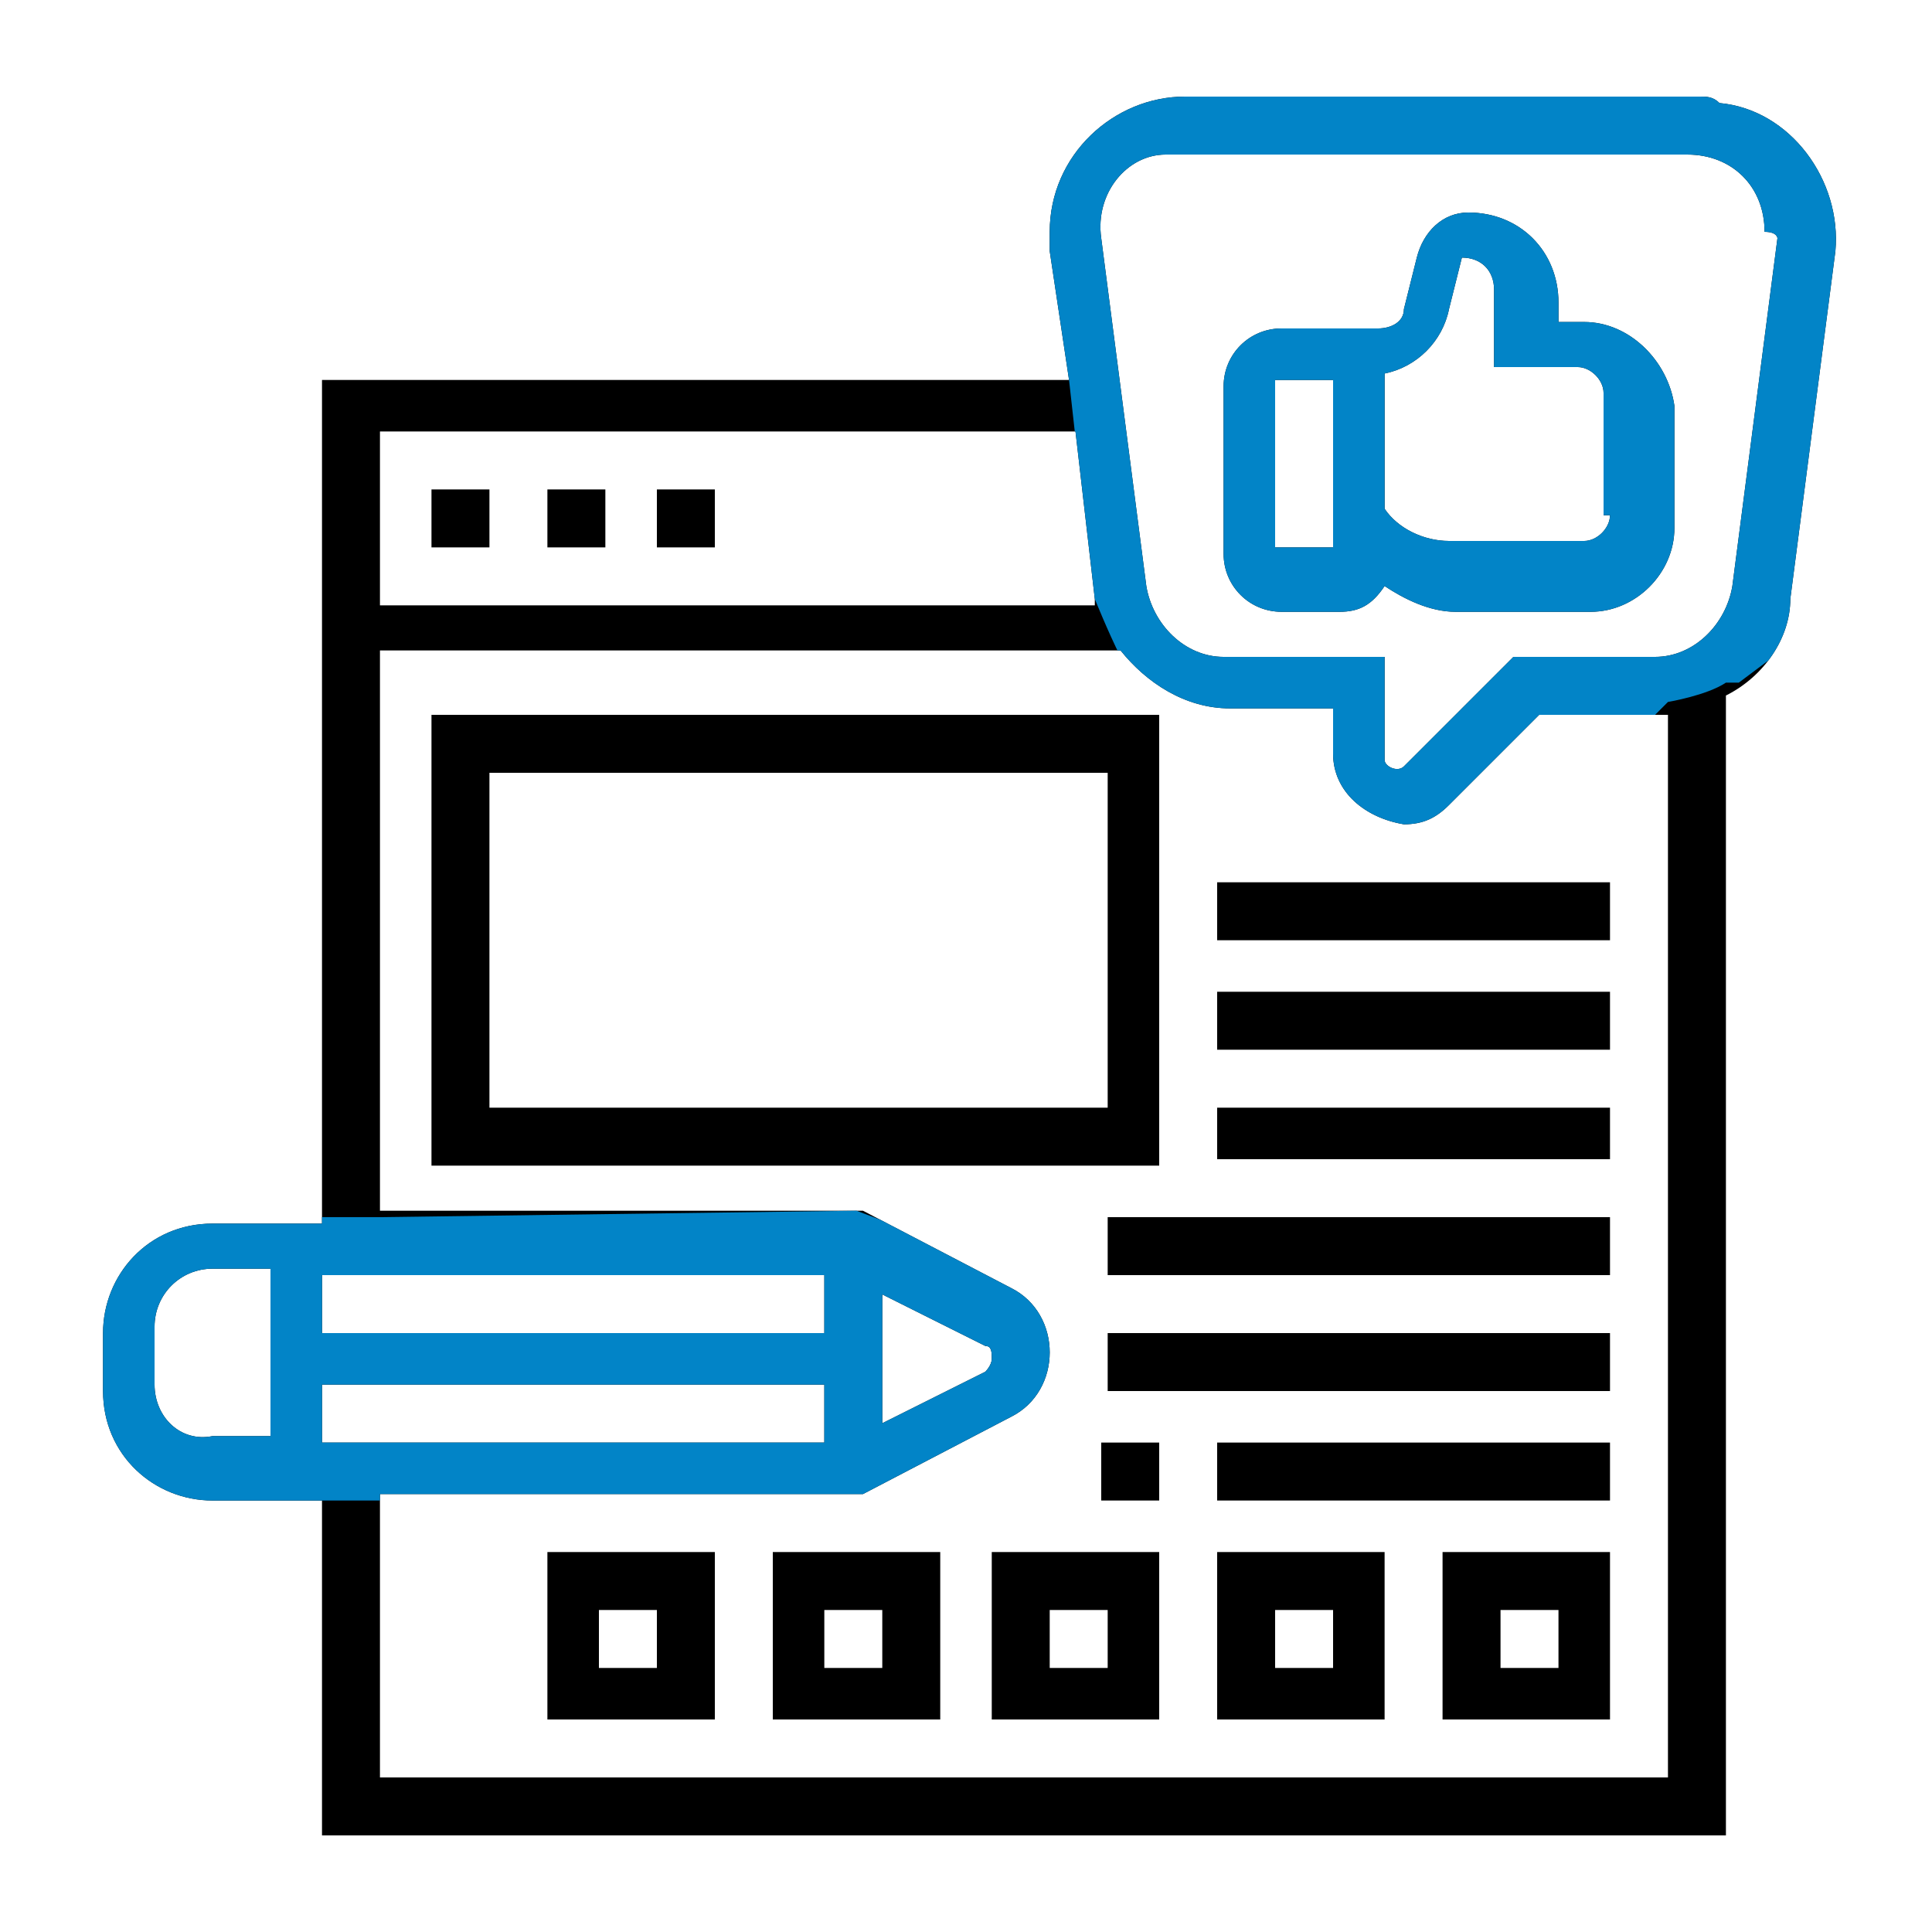 <?xml version="1.0" encoding="utf-8"?>
<!-- Generator: Adobe Illustrator 23.0.1, SVG Export Plug-In . SVG Version: 6.00 Build 0)  -->
<svg version="1.1" id="Layer_1" xmlns="http://www.w3.org/2000/svg" xmlns:xlink="http://www.w3.org/1999/xlink" x="0px" y="0px"
	 viewBox="0 0 30 30" style="enable-background:new 0 0 30 30;" xml:space="preserve">
<style type="text/css">
	.st0{clip-path:url(#SVGID_2_);}
	.st1{fill:#0284C7;}
	.st2{clip-path:url(#SVGID_4_);}
	.st3{fill:none;}
	.st4{clip-path:url(#SVGID_6_);}
	.st5{clip-path:url(#SVGID_8_);}
</style>
<g>
	<g>
		<defs>
			<rect id="SVGID_1_" x="7.7" y="35.9" width="16.3" height="3.7"/>
		</defs>
		<clipPath id="SVGID_2_">
			<use xlink:href="#SVGID_1_"  style="overflow:visible;"/>
		</clipPath>
		<g class="st0">
			<path class="st1" d="M25.5,21.5c-0.1-0.2-0.3-0.3-0.5-0.3l0,0c-0.2,0.1-0.3,0.3-0.3,0.5c0.1,0.3,0.1,0.6,0.1,0.9
				c0,0.6-0.1,1.1-0.4,1.6s-0.7,0.9-1.1,1.1l-0.2,0.1C23,25.5,23,25.6,23,25.7v0.5h-0.9v-1.6c0.4-0.1,0.7-0.5,0.7-1v-0.8
				c0-0.6-0.5-1.1-1.1-1.1l0,0c-0.6,0-1.1,0.5-1.1,1.1v0.8c0,0.5,0.3,0.9,0.7,1v1.6h-0.9v-0.5c0-0.1-0.1-0.3-0.2-0.3L20,25.3
				c-0.5-0.3-0.8-0.7-1.1-1.1c-0.3-0.5-0.4-1-0.4-1.6c0-1.7,1.4-3.2,3.2-3.2c0.8,0,1.6,0.3,2.2,0.9c0.2,0.1,0.4,0.1,0.5,0
				c0.1-0.2,0.1-0.4,0-0.5l0,0c-0.7-0.7-1.7-1.1-2.7-1.1c-2.2,0-3.9,1.8-3.9,3.9c0,0.7,0.2,1.4,0.5,2s0.8,1,1.4,1.4v0.3
				c-0.2,0.1-0.3,0.3-0.3,0.5v1.7c0,0.3,0.3,0.6,0.6,0.6h0.6v0.5c0,0.4,0.3,0.7,0.7,0.7h1.1c0.4,0,0.7-0.3,0.7-0.7v-0.5h0.6
				c0.3,0,0.6-0.3,0.6-0.6v-1.7c0-0.2-0.1-0.4-0.3-0.5V26c0.6-0.3,1-0.8,1.4-1.4c0.3-0.6,0.5-1.3,0.5-2
				C25.6,22.2,25.6,21.9,25.5,21.5z M21.4,22.8c0-0.2,0.1-0.3,0.3-0.3l0,0c0.2,0,0.3,0.1,0.3,0.3v0.8c0,0.2-0.1,0.3-0.3,0.3l0,0
				c-0.2,0-0.3-0.1-0.3-0.3V22.8z M22.1,29.6h-0.9v-0.4h0.9V29.6z M23.3,28.4h-3.2V27h3.2V28.4z"/>
			<path class="st1" d="M21.7,18.2c0.2,0,0.4-0.2,0.4-0.4v-0.6c0-0.2-0.2-0.4-0.4-0.4s-0.4,0.2-0.4,0.4v0.6
				C21.3,18.1,21.5,18.2,21.7,18.2z"/>
			<path class="st1" d="M19.4,18.4c0.1,0.1,0.2,0.2,0.3,0.2c0.1,0,0.1,0,0.2,0c0.2-0.1,0.3-0.3,0.2-0.5l-0.3-0.6
				c-0.1-0.2-0.3-0.3-0.5-0.2c-0.2,0.1-0.3,0.3-0.2,0.5l0,0L19.4,18.4z"/>
			<path class="st1" d="M17.3,19.3l0.5,0.4c0.1,0.1,0.2,0.1,0.3,0.1c0.1,0,0.2,0,0.3-0.1c0.1-0.2,0.1-0.4,0-0.5l-0.5-0.4
				c-0.2-0.1-0.4-0.1-0.5,0l0,0C17.2,18.9,17.2,19.2,17.3,19.3L17.3,19.3z"/>
			<path class="st1" d="M16.3,21.4l0.6,0.2c0.2,0.1,0.4,0,0.5-0.2l0,0c0.1-0.2,0-0.4-0.2-0.5l0,0l-0.6-0.2c-0.2-0.1-0.4,0-0.5,0.2
				S16.1,21.3,16.3,21.4L16.3,21.4L16.3,21.4z"/>
			<path class="st1" d="M16.2,23.7C16.2,23.7,16.3,23.7,16.2,23.7l0.7-0.1c0.2,0,0.4-0.2,0.3-0.4l0,0c0-0.2-0.2-0.4-0.4-0.3l0,0
				L16.2,23c-0.2,0-0.4,0.2-0.3,0.4C15.9,23.5,16,23.7,16.2,23.7L16.2,23.7z"/>
			<path class="st1" d="M16.8,25.1c-0.2,0.1-0.2,0.3-0.1,0.5l0,0c0.1,0.2,0.3,0.2,0.5,0.1l0.5-0.3c0.2-0.1,0.2-0.3,0.1-0.5l0,0
				c-0.1-0.2-0.3-0.2-0.5-0.1l0,0L16.8,25.1z"/>
			<path class="st1" d="M23.5,18.6c0.2,0.1,0.4,0,0.5-0.2l0.3-0.6c0.1-0.2,0-0.4-0.2-0.5s-0.4,0-0.5,0.2l0,0l-0.3,0.6
				C23.2,18.3,23.3,18.5,23.5,18.6L23.5,18.6L23.5,18.6z"/>
			<path class="st1" d="M25.3,19.8c0.1,0,0.2,0,0.3-0.1l0.5-0.4c0.2-0.1,0.2-0.4,0-0.5c-0.1-0.2-0.4-0.2-0.5,0l0,0L25,19.2
				c-0.2,0.1-0.2,0.4,0,0.5C25.1,19.8,25.2,19.8,25.3,19.8z"/>
			<path class="st1" d="M25.9,21.3c0.1,0.2,0.2,0.3,0.4,0.3h0.1l0.6-0.2c0.2-0.1,0.3-0.3,0.2-0.5c-0.1-0.2-0.3-0.3-0.5-0.2l-0.6,0.2
				C26,20.9,25.9,21.1,25.9,21.3L25.9,21.3L25.9,21.3z"/>
			<path class="st1" d="M27.2,22.9l-0.6-0.1c-0.2,0-0.4,0.1-0.4,0.3c0,0.2,0.1,0.4,0.3,0.4l0,0l0.6,0.1c0.2,0,0.4-0.1,0.4-0.3
				S27.4,22.9,27.2,22.9L27.2,22.9z"/>
			<path class="st1" d="M26.6,25.1L26,24.8c-0.2-0.1-0.4,0-0.5,0.1c-0.1,0.2,0,0.4,0.1,0.5l0,0l0.5,0.3c0.2,0.1,0.4,0,0.5-0.1
				C26.8,25.5,26.8,25.2,26.6,25.1L26.6,25.1z"/>
			<path d="M5.7,25.6h3.9c0.2,0,0.4-0.2,0.4-0.4s-0.2-0.4-0.4-0.4H5.7c-0.2,0-0.4,0.2-0.4,0.4l0,0C5.3,25.5,5.5,25.6,5.7,25.6z"/>
			<path class="st1" d="M14.1,28.9c-1.2,0-2.3,1-2.3,2.3c0,1.2,1,2.3,2.3,2.3c1.2,0,2.3-1,2.3-2.3C16.4,29.9,15.4,28.9,14.1,28.9z
				 M14.1,32.7c-0.8,0-1.5-0.7-1.5-1.5c0-0.5,0.2-0.9,0.6-1.2c0.2,1.1,1.1,1.9,2.2,1.9l0,0C15.2,32.3,14.7,32.7,14.1,32.7z
				 M15.4,31.1c-0.8,0-1.5-0.6-1.5-1.4c0.1,0,0.1,0,0.2,0c0.8,0,1.5,0.6,1.5,1.4C15.6,31.1,15.5,31.1,15.4,31.1z"/>
			<path class="st1" d="M23.4,37.2L23.4,37.2l-1.9-1.1c-0.3-0.1-0.7-0.2-1-0.2h-6.6v-1.2c0.1,0,0.2,0,0.3,0c2.3,0,4.4-1.2,5.5-3.2
				c0.1-0.2,0.1-0.4,0-0.6c-1.1-2-3.2-3.2-5.5-3.2c-0.1,0-0.2,0-0.3,0V23c0-0.4-0.3-0.6-0.6-0.6h-7c-0.2,0-0.4,0.2-0.4,0.4
				C5.8,22.9,6,23,6.2,23h6.9v4.7c-0.3,0-0.5,0.1-0.8,0.2v-0.3c0-0.4-0.3-0.6-0.6-0.6h-8c-0.4,0-0.6,0.3-0.6,0.6v5.3
				c0,0.4,0.3,0.6,0.6,0.6h6.8c0.8,0.5,1.6,0.9,2.6,1.1v1.3H8.5c-0.3,0-0.5,0.2-0.7,0.4H3.9c-0.2,0-0.4,0.2-0.4,0.4S3.7,37,3.9,37
				h3.8v1H3.9c-0.2,0-0.4,0.2-0.4,0.4s0.2,0.4,0.4,0.4h3.8c0,0.4,0.4,0.7,0.8,0.7h4.6V41H2.2V23h2.1c0.2,0,0.4-0.2,0.4-0.4
				c0-0.2-0.2-0.4-0.4-0.4H2.1c-0.4,0-0.6,0.3-0.6,0.6V41c0,0.4,0.3,0.6,0.6,0.6h11.1c0.4,0,0.6-0.3,0.6-0.6v-1.6h6.6
				c0.3,0,0.7-0.1,1-0.2l1.9-1.1c0.2-0.1,0.3-0.3,0.3-0.5C23.7,37.5,23.6,37.3,23.4,37.2z M3.8,32.8v-5.1h7.7v0.5
				c-1.2,0.5-2.2,1.5-2.9,2.6c-0.1,0.2-0.1,0.4,0,0.6c0.3,0.5,0.6,0.9,1,1.3L3.8,32.8L3.8,32.8z M9.3,31.2L9.3,31.2
				c1-1.7,2.8-2.8,4.8-2.8s3.8,1.1,4.8,2.8c-1,1.7-2.8,2.8-4.8,2.8C12.2,33.9,10.3,32.9,9.3,31.2z M10.1,38.8H8.5l0,0v-2.1l0,0h1.6
				V38.8z M19.9,38.8h-9.1v-0.7h5.7c0.2,0,0.4-0.2,0.4-0.4s-0.2-0.4-0.4-0.4h-5.7v-0.7h9.1v0.7h-1.6c-0.2,0-0.4,0.2-0.4,0.4
				s0.2,0.4,0.4,0.4h1.6C19.9,38.1,19.9,38.8,19.9,38.8z M21.5,38.4l-0.4,0.2c-0.1,0.1-0.2,0.1-0.4,0.1v-2.1c0.1,0,0.3,0.1,0.4,0.1
				l0.4,0.2V38.4z M22.3,38v-0.5l0.5,0.3L22.3,38z"/>
		</g>
	</g>
</g>
<g>
	<g>
		<g>
			<defs>
				<rect id="SVGID_3_" x="1.7" y="644.4" width="36.5" height="36.5"/>
			</defs>
			<clipPath id="SVGID_4_">
				<use xlink:href="#SVGID_3_"  style="overflow:visible;"/>
			</clipPath>
			<g transform="matrix(1.333 0 0 -1.333 0 682.667)" class="st2">
				<g>
					<path d="M8.5,494.8c-0.2,0-0.4,0.1-0.6,0.2l-4.1,2.4c-0.4,0.2-0.6,0.6-0.6,1.1v4.7c0,0.4,0.2,0.8,0.6,1.1l4.1,2.4
						c0.4,0.2,0.8,0.2,1.2,0l4.1-2.4c0.4-0.2,0.6-0.6,0.6-1.1c0-0.2-0.1-0.3-0.3-0.3s-0.3,0.1-0.3,0.3c0,0.2-0.1,0.4-0.3,0.5
						L8.8,506c-0.2,0.1-0.4,0.1-0.6,0l-4.1-2.4c-0.2-0.1-0.3-0.3-0.3-0.5v-4.7c0-0.2,0.1-0.4,0.3-0.5l4.1-2.4c0.2-0.1,0.4-0.1,0.6,0
						l2,1.2c0.1,0.1,0.3,0,0.4-0.1c0.1-0.1,0-0.3-0.1-0.4l-2-1.2C8.9,494.9,8.7,494.8,8.5,494.8z M8.5,497c-0.2,0-0.4,0.1-0.6,0.2
						l-2.2,1.2c-0.4,0.2-0.6,0.6-0.6,1.1v2.5c0,0.4,0.2,0.8,0.6,1.1l2.2,1.2c0.4,0.2,0.8,0.2,1.2,0l2.2-1.2c0.4-0.2,0.6-0.6,0.6-1.1
						v-2.5l0,0c0-0.4-0.2-0.8-0.6-1.1l-2.2-1.2C8.9,497.1,8.7,497,8.5,497z M8.5,503.9c-0.1,0-0.2,0-0.3-0.1L6,502.5
						c-0.2-0.1-0.3-0.3-0.3-0.5v-2.5c0-0.2,0.1-0.4,0.3-0.5l2.2-1.2c0.2-0.1,0.4-0.1,0.6,0L11,499c0.2,0.1,0.3,0.3,0.3,0.5v2.5
						c0,0.2-0.1,0.4-0.3,0.5l-2.2,1.2C8.7,503.8,8.6,503.9,8.5,503.9z M11.6,499.5L11.6,499.5L11.6,499.5z"/>
				</g>
				<g>
					<path d="M15.7,506.2H6.1c-0.2,0-0.3,0.1-0.3,0.3c0,0.2,0.1,0.3,0.3,0.3h9.7c0.2,0,0.3-0.1,0.3-0.3
						C16,506.4,15.9,506.2,15.7,506.2z"/>
				</g>
				<g>
					<path d="M4.9,506.2H1.3c-0.2,0-0.3,0.1-0.3,0.3c0,0.2,0.1,0.3,0.3,0.3h3.6c0.2,0,0.3-0.1,0.3-0.3C5.2,506.4,5,506.2,4.9,506.2z
						"/>
				</g>
				<g>
					<path d="M15.7,494.7h-3.3c-0.2,0-0.3,0.1-0.3,0.3s0.1,0.3,0.3,0.3h3.3c0.2,0,0.3-0.1,0.3-0.3S15.9,494.7,15.7,494.7z"/>
				</g>
				<g>
					<path d="M11.3,494.7h-10c-0.2,0-0.3,0.1-0.3,0.3s0.1,0.3,0.3,0.3h10c0.2,0,0.3-0.1,0.3-0.3S11.5,494.7,11.3,494.7z"/>
				</g>
				<g>
					<path d="M13.5,492.8c-0.2,0-0.3,0.1-0.3,0.3v3.7c0,0.2,0.1,0.3,0.3,0.3s0.3-0.1,0.3-0.3v-3.7C13.8,493,13.7,492.8,13.5,492.8z"
						/>
				</g>
				<g>
					<path d="M13.5,500.7c-0.2,0-0.3,0.1-0.3,0.3v7.4c0,0.2,0.1,0.3,0.3,0.3s0.3-0.1,0.3-0.3V501C13.8,500.8,13.7,500.7,13.5,500.7z
						"/>
				</g>
				<g>
					<path d="M3.5,492.8c-0.2,0-0.3,0.1-0.3,0.3v15.2c0,0.2,0.1,0.3,0.3,0.3s0.3-0.1,0.3-0.3v-15.2C3.8,493,3.7,492.8,3.5,492.8z"/>
				</g>
				<g>
					<path d="M20.6,503.2c-0.1,0-0.2,0-0.2,0.1c-0.1,0.1-0.1,0.3,0,0.4l0.1,0.1c0.2,0.2,0.4,0.6,0.4,0.9c0,0.4-0.1,0.7-0.4,0.9
						c-0.5,0.5-1.4,0.5-1.9,0l-0.1-0.1c-0.1-0.1-0.3-0.1-0.4,0s-0.1,0.3,0,0.4l0.1,0.1c0.8,0.7,2,0.7,2.7,0c0.4-0.4,0.6-0.8,0.6-1.4
						c0-0.5-0.2-1-0.6-1.4l-0.1-0.1C20.8,503.2,20.7,503.2,20.6,503.2z"/>
				</g>
				<g>
					<path d="M12.5,496.2c-0.1,0-0.2,0-0.2,0.1l-1.1,1.1c-0.1,0.1-0.1,0.3,0,0.4s0.3,0.1,0.4,0l1.1-1.1c0.1-0.1,0.1-0.3,0-0.4
						C12.6,496.2,12.5,496.2,12.5,496.2z"/>
				</g>
				<g>
					<path d="M13.1,498c-0.1,0-0.2,0-0.2,0.1c-0.1,0.1-0.1,0.3,0,0.4l3.2,3.2c0.1,0.1,0.3,0.1,0.4,0s0.1-0.3,0-0.4l-3.2-3.2
						C13.3,498,13.2,498,13.1,498z"/>
				</g>
				<g>
					<path d="M17.3,502.2c-0.1,0-0.2,0-0.2,0.1c-0.1,0.1-0.1,0.3,0,0.4l1.1,1.1c0.1,0.1,0.3,0.1,0.4,0s0.1-0.3,0-0.4l-1.1-1.1
						C17.4,502.2,17.4,502.2,17.3,502.2z"/>
				</g>
				<g>
					<path d="M14.2,496.8L14.2,496.8c-0.2,0-0.3,0.2-0.3,0.4c0.1,0.4,0,0.6-0.1,0.7s-0.4,0.1-0.7,0.1c-0.1,0-0.2,0-0.3,0.1
						s-0.1,0.2-0.1,0.3c0.1,0.4,0,0.6-0.1,0.7s-0.4,0.1-0.7,0.1c-0.2,0-0.3,0.1-0.3,0.2c0,0.2,0.1,0.3,0.2,0.3c0.6,0.1,1,0,1.3-0.2
						c0.2-0.2,0.3-0.5,0.3-0.9c0.4,0,0.7-0.1,0.9-0.3c0.3-0.3,0.3-0.7,0.2-1.3C14.5,496.9,14.4,496.8,14.2,496.8z"/>
				</g>
				<g>
					<path d="M20.1,501.9c-0.3,0-0.6,0.1-0.8,0.3l-2.3,2.3c-0.4,0.4-0.4,1.1,0,1.5c0.2,0.2,0.5,0.3,0.8,0.3s0.6-0.1,0.8-0.3l2.3-2.3
						l0,0c0.2-0.2,0.3-0.5,0.3-0.8s-0.1-0.6-0.3-0.8C20.6,502,20.4,501.9,20.1,501.9z M17.8,505.7c-0.1,0-0.2,0-0.3-0.1
						c-0.2-0.2-0.2-0.5,0-0.7l2.3-2.3c0.1-0.1,0.2-0.1,0.3-0.1c0.1,0,0.2,0,0.3,0.1c0.1,0.1,0.1,0.2,0.1,0.3s0,0.2-0.1,0.3l-2.3,2.3
						C18,505.7,17.9,505.7,17.8,505.7z"/>
				</g>
				<g>
					<path d="M11.4,495.8c-0.2,0-0.4,0.1-0.5,0.2c-0.2,0.2-0.3,0.5-0.2,0.7l1,2.7c0,0,0,0.1,0.1,0.1l5.3,5.3c0.1,0.1,0.3,0.1,0.4,0
						l2.3-2.3c0.1-0.1,0.1-0.3,0-0.4l-5.3-5.3l-0.1-0.1l-2.7-1C11.5,495.9,11.4,495.8,11.4,495.8z M12.2,499.3l-1-2.7
						c0-0.1,0-0.1,0-0.1h0.1l2.7,1l5,5l-1.9,1.9L12.2,499.3z"/>
				</g>
			</g>
		</g>
	</g>
</g>
<g>
	<rect x="-223" y="-246" class="st3" width="512" height="512"/>
</g>
<g>
	<path d="M24.6,5h-0.4V4.7c0-0.8-0.6-1.4-1.4-1.4c-0.4,0-0.7,0.3-0.8,0.7l-0.2,0.8c0,0.2-0.2,0.3-0.4,0.3h-1.5
		c-0.5,0-0.9,0.4-0.9,0.9v2.6c0,0.5,0.4,0.9,0.9,0.9h0.9c0.3,0,0.5-0.1,0.7-0.4c0.3,0.2,0.7,0.4,1.1,0.4h2.1c0.7,0,1.3-0.6,1.3-1.3
		V6.3C25.9,5.6,25.3,5,24.6,5z M20.7,8.5h-0.9V5.9h0.9V8.5z M25,8c0,0.2-0.2,0.4-0.4,0.4h-2.1c-0.4,0-0.8-0.2-1-0.5V5.8
		c0.5-0.1,0.9-0.5,1-1l0.2-0.8c0.3,0,0.5,0.2,0.5,0.5v1.2h1.3c0.2,0,0.4,0.2,0.4,0.4V8z M10.2,7.6h0.9v0.9h-0.9V7.6z M6.7,7.6h0.9
		v0.9H6.7V7.6z M8.5,7.6h0.9v0.9H8.5V7.6z"/>
	<path d="M26.4,1.5h-8c-1.1,0-2.1,0.9-2.1,2.1c0,0.1,0,0.2,0,0.3l0.3,2H5v13.1H3.3c-1,0-1.7,0.8-1.7,1.7v0.9c0,1,0.8,1.7,1.7,1.7H5
		v5.2h21.8V10.8c0.6-0.3,1-0.9,1-1.5l0.7-5.4c0.1-1.1-0.7-2.2-1.8-2.3C26.6,1.5,26.5,1.5,26.4,1.5z M16.7,6.7L17,9.3
		c0,0,0,0.1,0,0.1H5.9V6.7H16.7z M5,21.5h7.8v0.9H5V21.5z M13.7,20.1l1.6,0.8c0.1,0,0.1,0.1,0.1,0.2c0,0.1-0.1,0.2-0.1,0.2l-1.6,0.8
		V20.1z M12.8,20.7H5v-0.9h7.8V20.7z M2.4,21.5v-0.9c0-0.5,0.4-0.9,0.9-0.9h0.9v2.6H3.3C2.8,22.4,2.4,22,2.4,21.5z M25.9,27.6h-20
		v-4.4h7.5l2.3-1.2c0.4-0.2,0.6-0.6,0.6-1c0-0.4-0.2-0.8-0.6-1l-2.3-1.2H5.9v-8.7h11.5c0.4,0.5,1,0.9,1.7,0.9h1.6v0.7
		c0,0.6,0.5,1,1.1,1.1c0.3,0,0.5-0.1,0.7-0.3l1.4-1.4h1.9c0,0,0.1,0,0.1,0L25.9,27.6z M27.6,3.7l-0.7,5.4c-0.1,0.6-0.6,1.1-1.2,1.1
		h-2.2l-1.7,1.7c-0.1,0.1-0.3,0-0.3-0.1v-1.6h-2.5c-0.6,0-1.1-0.5-1.2-1.1l-0.7-5.4c-0.1-0.7,0.4-1.3,1-1.3c0,0,0.1,0,0.1,0h8
		c0.7,0,1.2,0.5,1.2,1.2C27.6,3.6,27.6,3.7,27.6,3.7L27.6,3.7z"/>
	<path d="M8.5,26.7h2.6v-2.6H8.5V26.7z M9.3,25h0.9v0.9H9.3V25z M12,26.7h2.6v-2.6H12V26.7z M12.8,25h0.9v0.9h-0.9V25z M15.4,26.7
		H18v-2.6h-2.6V26.7z M16.3,25h0.9v0.9h-0.9V25z M18.9,26.7h2.6v-2.6h-2.6V26.7z M19.8,25h0.9v0.9h-0.9V25z M22.4,26.7H25v-2.6h-2.6
		V26.7z M23.3,25h0.9v0.9h-0.9V25z M17.2,22.4H18v0.9h-0.9V22.4z M18.9,22.4H25v0.9h-6.1V22.4z M17.2,20.7H25v0.9h-7.8V20.7z
		 M17.2,18.9H25v0.9h-7.8V18.9z M18,11.1H6.7v7H18V11.1z M17.2,17.2H7.6V12h9.6V17.2z M18.9,17.2H25V18h-6.1V17.2z M18.9,15.4H25
		v0.9h-6.1V15.4z M18.9,13.7H25v0.9h-6.1V13.7z"/>
</g>
<g>
	<defs>
		<polygon id="SVGID_5_" points="5,18.9 5.9,18.9 13.3,18.8 16.2,19.9 16.6,21 16.4,22.2 13.8,23.6 7.8,23.7 5.9,23.3 5,23.3 
			3.3,23.8 1.8,23.6 1.1,21.3 1.4,19.5 2.2,18.7 3.1,18.4 4.1,18.6 4.9,18.9 		"/>
	</defs>
	<clipPath id="SVGID_6_">
		<use xlink:href="#SVGID_5_"  style="overflow:visible;"/>
	</clipPath>
	<g class="st4">
		<path d="M24.6,5h-0.4V4.7c0-0.8-0.6-1.4-1.4-1.4c-0.4,0-0.7,0.3-0.8,0.7l-0.2,0.8c0,0.2-0.2,0.3-0.4,0.3h-1.5
			c-0.5,0-0.9,0.4-0.9,0.9v2.6c0,0.5,0.4,0.9,0.9,0.9h0.9c0.3,0,0.5-0.1,0.7-0.4c0.3,0.2,0.7,0.4,1.1,0.4h2.1c0.7,0,1.3-0.6,1.3-1.3
			V6.3C25.9,5.6,25.3,5,24.6,5z M20.7,8.5h-0.9V5.9h0.9V8.5z M25,8c0,0.2-0.2,0.4-0.4,0.4h-2.1c-0.4,0-0.8-0.2-1-0.5V5.8
			c0.5-0.1,0.9-0.5,1-1l0.2-0.8c0.3,0,0.5,0.2,0.5,0.5v1.2h1.3c0.2,0,0.4,0.2,0.4,0.4V8z M10.2,7.6h0.9v0.9h-0.9V7.6z M6.7,7.6h0.9
			v0.9H6.7V7.6z M8.5,7.6h0.9v0.9H8.5V7.6z"/>
		<path class="st1" d="M26.4,1.5h-8c-1.1,0-2.1,0.9-2.1,2.1c0,0.1,0,0.2,0,0.3l0.3,2H5v13.1H3.3c-1,0-1.7,0.8-1.7,1.7v0.9
			c0,1,0.8,1.7,1.7,1.7H5v5.2h21.8V10.8c0.6-0.3,1-0.9,1-1.5l0.7-5.4c0.1-1.1-0.7-2.2-1.8-2.3C26.6,1.5,26.5,1.5,26.4,1.5z
			 M16.7,6.7L17,9.3c0,0,0,0.1,0,0.1H5.9V6.7H16.7z M5,21.5h7.8v0.9H5V21.5z M13.7,20.1l1.6,0.8c0.1,0,0.1,0.1,0.1,0.2
			c0,0.1-0.1,0.2-0.1,0.2l-1.6,0.8V20.1z M12.8,20.7H5v-0.9h7.8V20.7z M2.4,21.5v-0.9c0-0.5,0.4-0.9,0.9-0.9h0.9v2.6H3.3
			C2.8,22.4,2.4,22,2.4,21.5z M25.9,27.6h-20v-4.4h7.5l2.3-1.2c0.4-0.2,0.6-0.6,0.6-1c0-0.4-0.2-0.8-0.6-1l-2.3-1.2H5.9v-8.7h11.5
			c0.4,0.5,1,0.9,1.7,0.9h1.6v0.7c0,0.6,0.5,1,1.1,1.1c0.3,0,0.5-0.1,0.7-0.3l1.4-1.4h1.9c0,0,0.1,0,0.1,0L25.9,27.6z M27.6,3.7
			l-0.7,5.4c-0.1,0.6-0.6,1.1-1.2,1.1h-2.2l-1.7,1.7c-0.1,0.1-0.3,0-0.3-0.1v-1.6h-2.5c-0.6,0-1.1-0.5-1.2-1.1l-0.7-5.4
			c-0.1-0.7,0.4-1.3,1-1.3c0,0,0.1,0,0.1,0h8c0.7,0,1.2,0.5,1.2,1.2C27.6,3.6,27.6,3.7,27.6,3.7L27.6,3.7z"/>
		<path d="M8.5,26.7h2.6v-2.6H8.5V26.7z M9.3,25h0.9v0.9H9.3V25z M12,26.7h2.6v-2.6H12V26.7z M12.8,25h0.9v0.9h-0.9V25z M15.4,26.7
			H18v-2.6h-2.6V26.7z M16.3,25h0.9v0.9h-0.9V25z M18.9,26.7h2.6v-2.6h-2.6V26.7z M19.8,25h0.9v0.9h-0.9V25z M22.4,26.7H25v-2.6
			h-2.6V26.7z M23.3,25h0.9v0.9h-0.9V25z M17.2,22.4H18v0.9h-0.9V22.4z M18.9,22.4H25v0.9h-6.1V22.4z M17.2,20.7H25v0.9h-7.8V20.7z
			 M17.2,18.9H25v0.9h-7.8V18.9z M18,11.1H6.7v7H18V11.1z M17.2,17.2H7.6V12h9.6V17.2z M18.9,17.2H25V18h-6.1V17.2z M18.9,15.4H25
			v0.9h-6.1V15.4z M18.9,13.7H25v0.9h-6.1V13.7z"/>
	</g>
</g>
<g>
	<defs>
		<path id="SVGID_7_" d="M16.6,5.9l0.1,0.9l0.2,2.5L17,9.3c0,0,0.2,0.5,0.4,0.9l0.1,0.3l0.2,0.3l0.8,0.3l1.2,0.3l1-0.4l-0.2,0.8
			l0.2,0.9l1.6,0.3l1.1-0.9l2.1-0.8l0.4-0.4c0,0,0.6-0.1,0.9-0.3l0.2,0l0.8-0.6l0.4-1.4c0,0,0.6-3.7,0.6-3.7s0-1.8,0-1.8l-0.3-1.7
			l-3.3-0.9l-5.4,0l-2.6,0.7l-1.4,1.3l0,2.2L16.6,5.9z"/>
	</defs>
	<clipPath id="SVGID_8_">
		<use xlink:href="#SVGID_7_"  style="overflow:visible;"/>
	</clipPath>
	<g class="st5">
		<path class="st1" d="M24.6,5h-0.4V4.7c0-0.8-0.6-1.4-1.4-1.4c-0.4,0-0.7,0.3-0.8,0.7l-0.2,0.8c0,0.2-0.2,0.3-0.4,0.3h-1.5
			c-0.5,0-0.9,0.4-0.9,0.9v2.6c0,0.5,0.4,0.9,0.9,0.9h0.9c0.3,0,0.5-0.1,0.7-0.4c0.3,0.2,0.7,0.4,1.1,0.4h2.1c0.7,0,1.3-0.6,1.3-1.3
			V6.3C25.9,5.6,25.3,5,24.6,5z M20.7,8.5h-0.9V5.9h0.9V8.5z M25,8c0,0.2-0.2,0.4-0.4,0.4h-2.1c-0.4,0-0.8-0.2-1-0.5V5.8
			c0.5-0.1,0.9-0.5,1-1l0.2-0.8c0.3,0,0.5,0.2,0.5,0.5v1.2h1.3c0.2,0,0.4,0.2,0.4,0.4V8z M10.2,7.6h0.9v0.9h-0.9V7.6z M6.7,7.6h0.9
			v0.9H6.7V7.6z M8.5,7.6h0.9v0.9H8.5V7.6z"/>
		<path class="st1" d="M26.4,1.5h-8c-1.1,0-2.1,0.9-2.1,2.1c0,0.1,0,0.2,0,0.3l0.3,2H5v13.1H3.3c-1,0-1.7,0.8-1.7,1.7v0.9
			c0,1,0.8,1.7,1.7,1.7H5v5.2h21.8V10.8c0.6-0.3,1-0.9,1-1.5l0.7-5.4c0.1-1.1-0.7-2.2-1.8-2.3C26.6,1.5,26.5,1.5,26.4,1.5z
			 M16.7,6.7L17,9.3c0,0,0,0.1,0,0.1H5.9V6.7H16.7z M5,21.5h7.8v0.9H5V21.5z M13.7,20.1l1.6,0.8c0.1,0,0.1,0.1,0.1,0.2
			c0,0.1-0.1,0.2-0.1,0.2l-1.6,0.8V20.1z M12.8,20.7H5v-0.9h7.8V20.7z M2.4,21.5v-0.9c0-0.5,0.4-0.9,0.9-0.9h0.9v2.6H3.3
			C2.8,22.4,2.4,22,2.4,21.5z M25.9,27.6h-20v-4.4h7.5l2.3-1.2c0.4-0.2,0.6-0.6,0.6-1c0-0.4-0.2-0.8-0.6-1l-2.3-1.2H5.9v-8.7h11.5
			c0.4,0.5,1,0.9,1.7,0.9h1.6v0.7c0,0.6,0.5,1,1.1,1.1c0.3,0,0.5-0.1,0.7-0.3l1.4-1.4h1.9c0,0,0.1,0,0.1,0L25.9,27.6z M27.6,3.7
			l-0.7,5.4c-0.1,0.6-0.6,1.1-1.2,1.1h-2.2l-1.7,1.7c-0.1,0.1-0.3,0-0.3-0.1v-1.6h-2.5c-0.6,0-1.1-0.5-1.2-1.1l-0.7-5.4
			c-0.1-0.7,0.4-1.3,1-1.3c0,0,0.1,0,0.1,0h8c0.7,0,1.2,0.5,1.2,1.2C27.6,3.6,27.6,3.7,27.6,3.7L27.6,3.7z"/>
		<path d="M8.5,26.7h2.6v-2.6H8.5V26.7z M9.3,25h0.9v0.9H9.3V25z M12,26.7h2.6v-2.6H12V26.7z M12.8,25h0.9v0.9h-0.9V25z M15.4,26.7
			H18v-2.6h-2.6V26.7z M16.3,25h0.9v0.9h-0.9V25z M18.9,26.7h2.6v-2.6h-2.6V26.7z M19.8,25h0.9v0.9h-0.9V25z M22.4,26.7H25v-2.6
			h-2.6V26.7z M23.3,25h0.9v0.9h-0.9V25z M17.2,22.4H18v0.9h-0.9V22.4z M18.9,22.4H25v0.9h-6.1V22.4z M17.2,20.7H25v0.9h-7.8V20.7z
			 M17.2,18.9H25v0.9h-7.8V18.9z M18,11.1H6.7v7H18V11.1z M17.2,17.2H7.6V12h9.6V17.2z M18.9,17.2H25V18h-6.1V17.2z M18.9,15.4H25
			v0.9h-6.1V15.4z M18.9,13.7H25v0.9h-6.1V13.7z"/>
	</g>
</g>
</svg>
